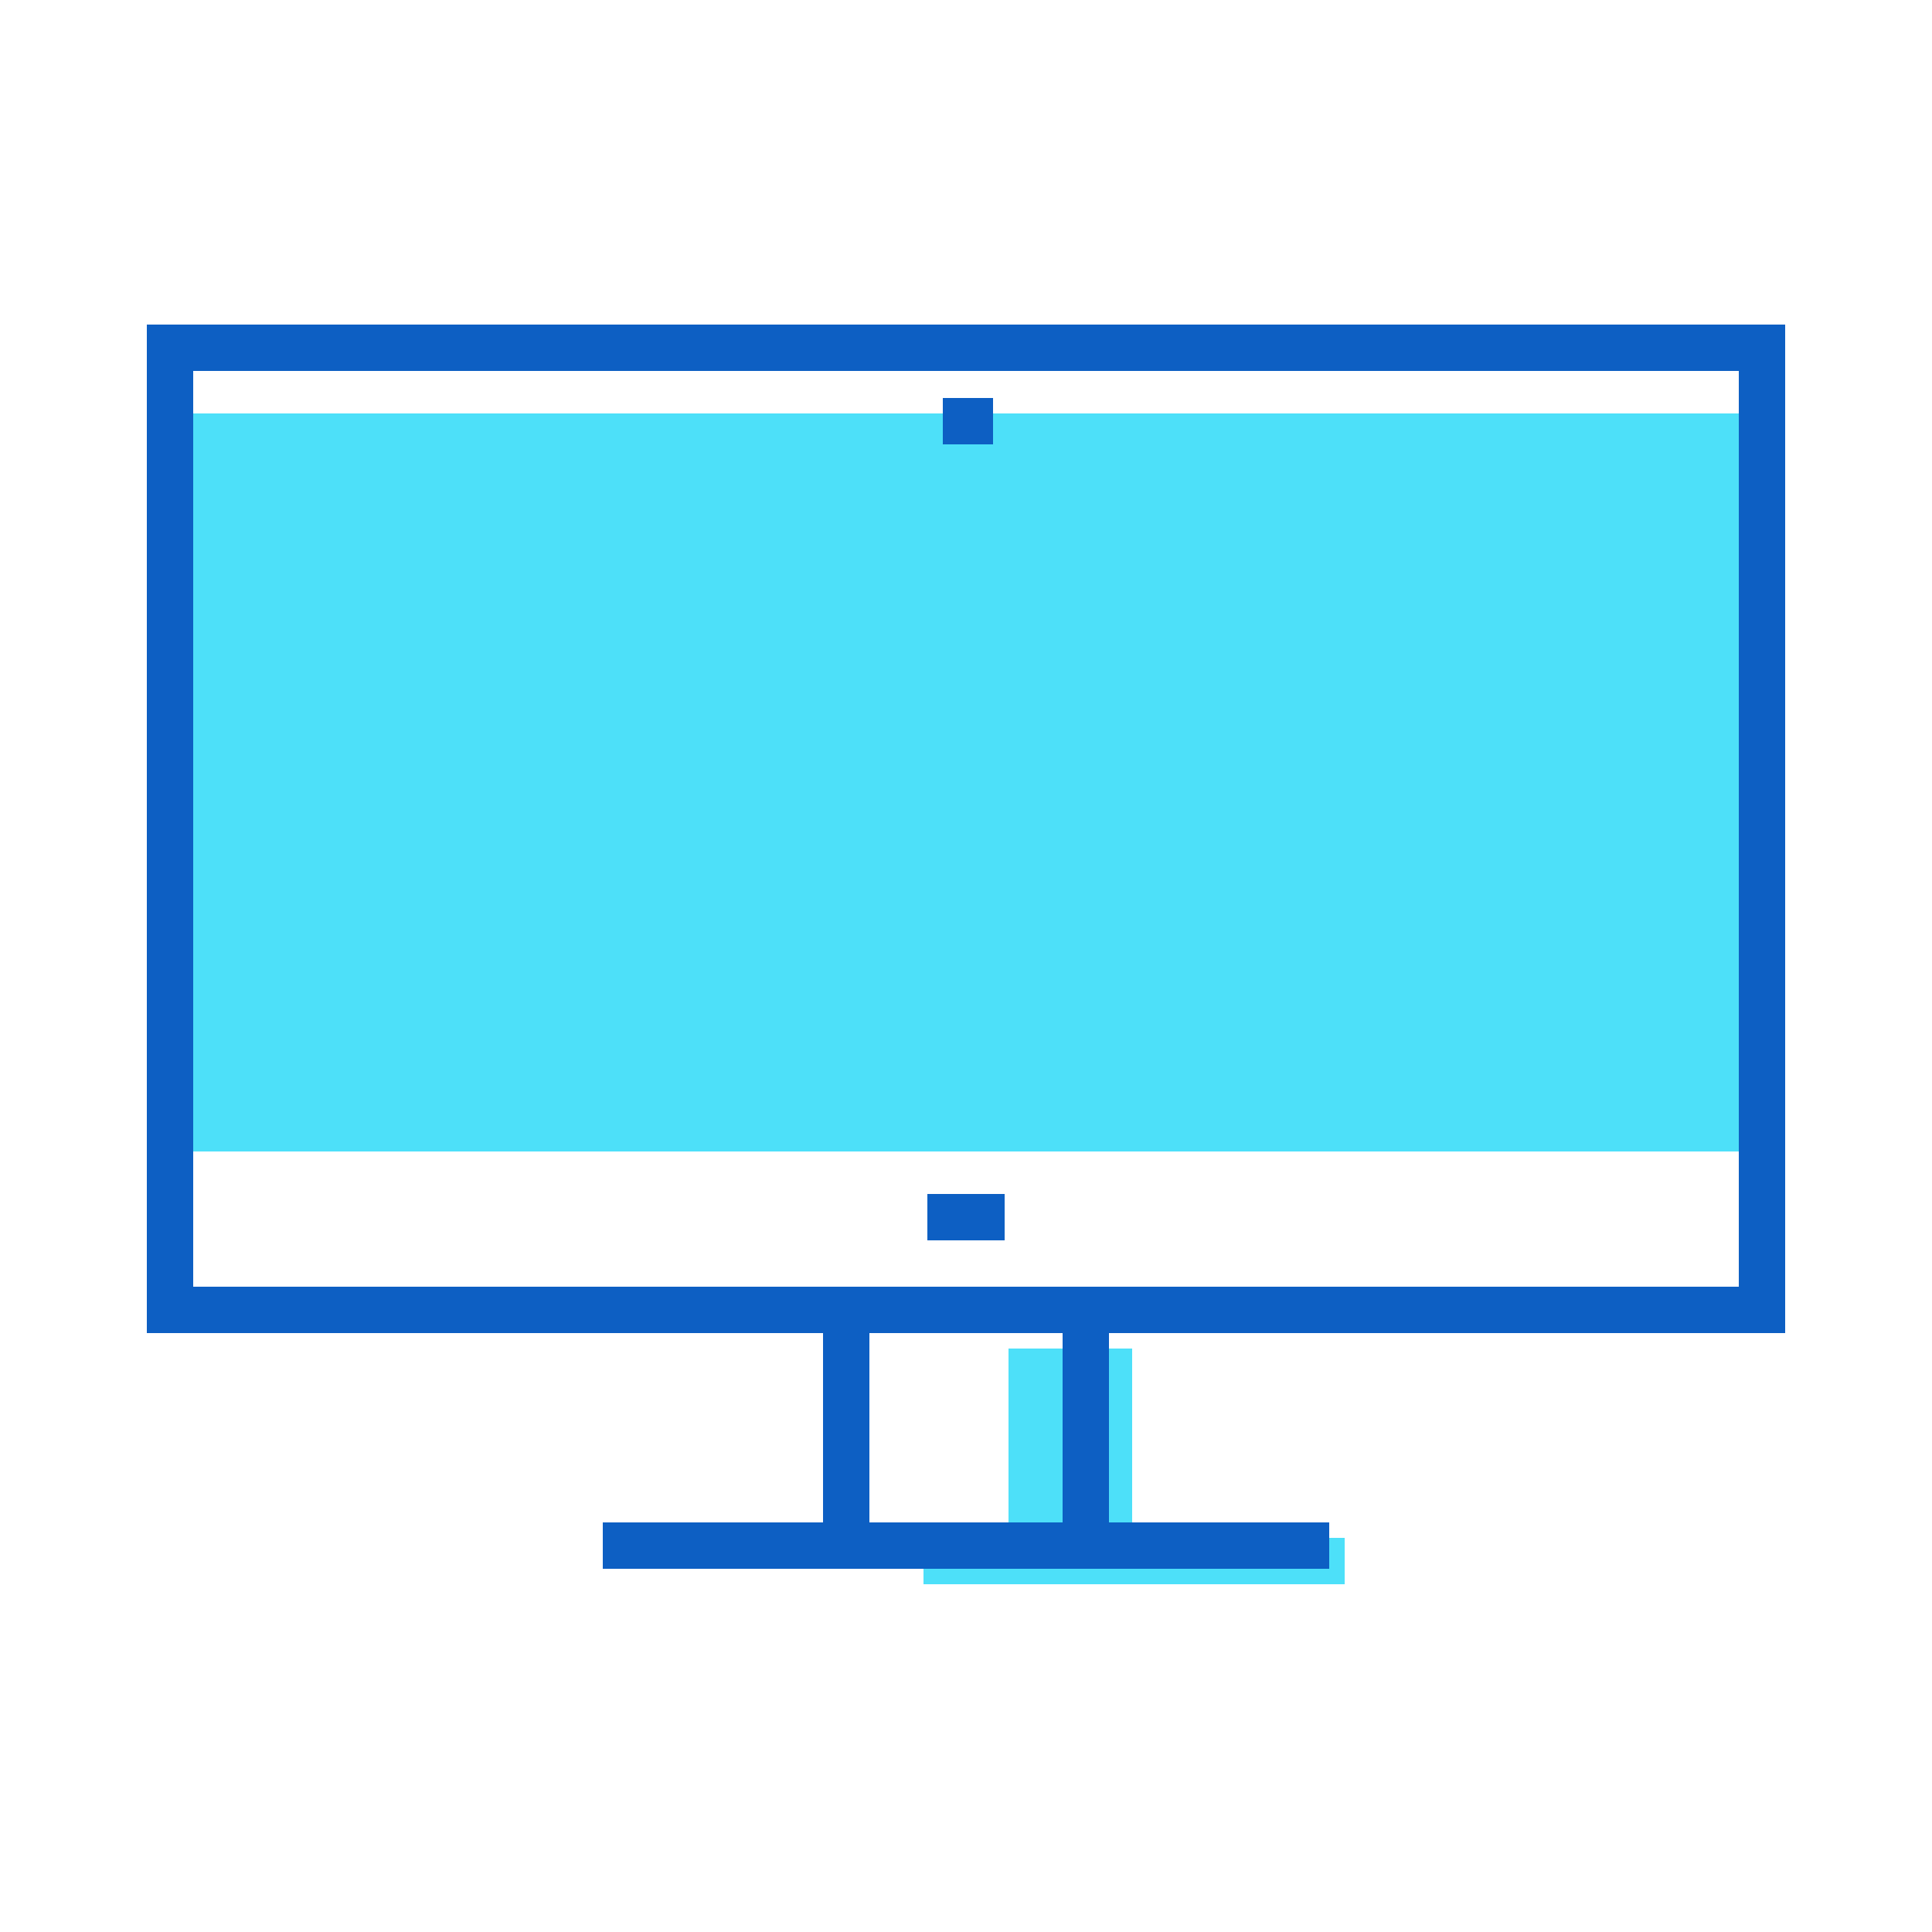 <?xml version="1.0" ?>

<svg width="800px" height="800px" viewBox="0 0 50 50" id="Message_And_Communication_Icons" version="1.1" xml:space="preserve" xmlns="http://www.w3.org/2000/svg" xmlns:xlink="http://www.w3.org/1999/xlink">
<g>
<g>
<g>
<rect height="19.1" style="fill:#4DE0F9;" width="41.2" x="4.4" y="10.7"/>
</g>
</g>
<g>
<g>
<rect height="1.2" style="fill:#0D5FC3;" width="2" x="24" y="30.9"/>
</g>
</g>
<g>
<g>
<polygon points="29.3,39.8 29.3,34.9 26.1,34.9 26.1,39.8 23.9,39.8 23.9,41 26.1,41 29.3,41 34.8,41      34.8,39.8    " style="fill:#4DE0F9;"/>
</g>
</g>
<g>
<g>
<g>
<path d="M46.2,34.5H3.8V8.4h42.4V34.5z M5,33.3h40V9.6H5V33.3z" style="fill:#0D5FC3;"/>
</g>
</g>
<g>
<g>
<rect height="6.1" style="fill:#0D5FC3;" width="1.2" x="21.3" y="33.9"/>
</g>
</g>
<g>
<g>
<rect height="6.1" style="fill:#0D5FC3;" width="1.2" x="27.5" y="33.9"/>
</g>
</g>
<g>
<g>
<rect height="1.2" style="fill:#0D5FC3;" width="18.8" x="15.6" y="39.4"/>
</g>
</g>
</g>
<g>
<g>
<rect height="1.2" style="fill:#0D5FC3;" width="1.3" x="24.4" y="10.3"/>
</g>
</g>
</g>
</svg>